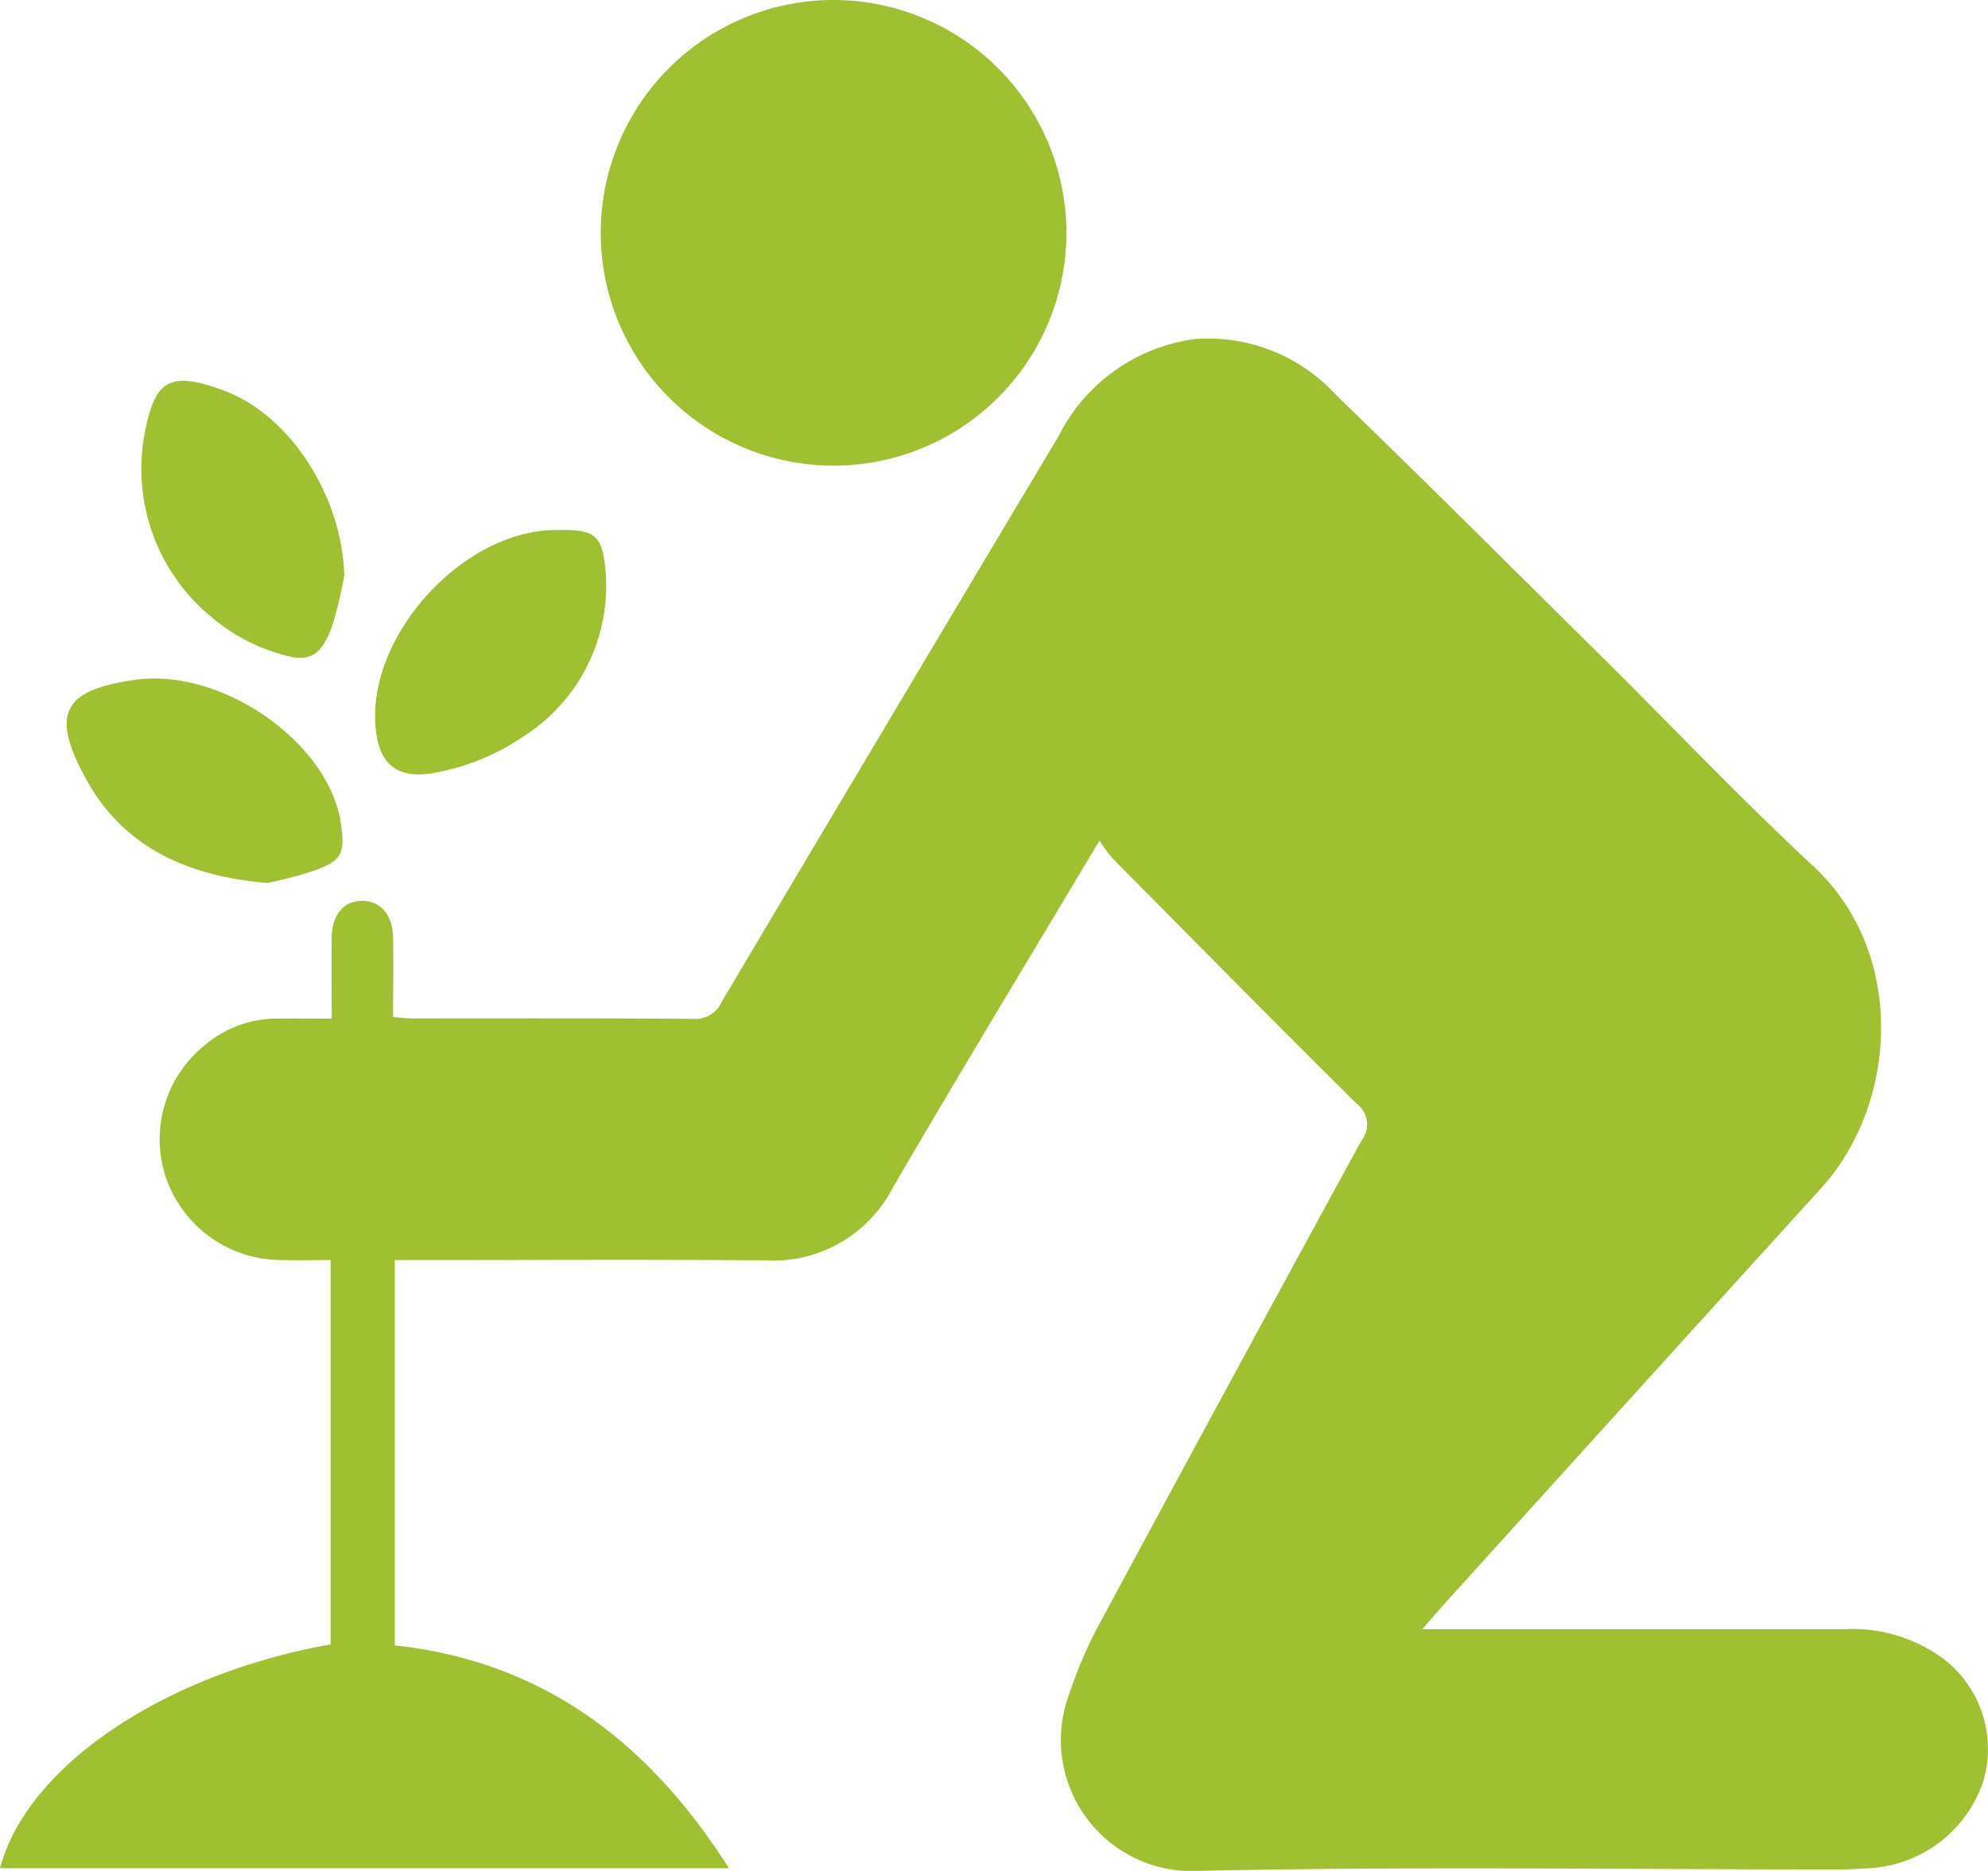<?xml version="1.0" encoding="UTF-8"?> <svg xmlns="http://www.w3.org/2000/svg" xmlns:xlink="http://www.w3.org/1999/xlink" width="78.774" height="74.138" viewBox="0 0 78.774 74.138"><defs><clipPath id="clip-path"><rect id="Rectangle_30" data-name="Rectangle 30" width="78.774" height="74.138" fill="#9fc031"></rect></clipPath></defs><g id="Tree-Planting-Icon" transform="translate(0)"><g id="Group_38" data-name="Group 38" transform="translate(0)" clip-path="url(#clip-path)"><path id="Path_8" data-name="Path 8" d="M43.567,59.457c-2.824,4.734-5.554,9.229-8.2,13.775a5.332,5.332,0,0,1-5.056,2.862c-4.537-.038-9.074-.012-13.611-.012H15.645V91.351c5.868.639,10.061,3.827,13.237,8.828H0c1.073-4.038,6.481-7.69,13.1-8.867V76.08c-.642,0-1.277.02-1.911,0a4.835,4.835,0,0,1-4.6-3.23,4.766,4.766,0,0,1,1.437-5.208,4.438,4.438,0,0,1,2.927-1.129c.7-.008,1.4,0,2.19,0,0-1.12-.006-2.154,0-3.187.007-.94.482-1.495,1.244-1.477.707.017,1.172.563,1.188,1.456.019,1.036,0,2.072,0,3.146.316.024.533.055.75.055,3.72,0,7.439-.012,11.159.017a1.129,1.129,0,0,0,1.113-.675q6.652-11.211,13.34-22.4a7.092,7.092,0,0,1,5.422-3.864,6.86,6.86,0,0,1,5.608,2.245C56.515,45.255,60,48.739,63.507,52.209c2.782,2.757,5.478,5.6,8.348,8.267,3.7,3.435,3.348,9.407.313,12.75Q64.837,81.3,57.525,89.383c-.352.388-.693.784-1.172,1.326H57.43q7.82,0,15.64,0a6.075,6.075,0,0,1,3.893,1.14,4.5,4.5,0,0,1,1.621,4.893,5.055,5.055,0,0,1-4.224,3.412c-.56.056-1.125.075-1.688.075-8.369,0-16.741-.126-25.107.056a5.193,5.193,0,0,1-5.2-7,17.8,17.8,0,0,1,1.035-2.48q5.234-9.73,10.53-19.428a1.041,1.041,0,0,0-.18-1.5c-3.243-3.212-6.447-6.463-9.659-9.707a6.835,6.835,0,0,1-.529-.715" transform="translate(0 -26.149)" fill="#9fc031"></path><path id="Path_9" data-name="Path 9" d="M88.735,9.276A9.226,9.226,0,1,1,79.54,0a9.239,9.239,0,0,1,9.195,9.276" transform="translate(-46.479 0)" fill="#9fc031"></path><path id="Path_10" data-name="Path 10" d="M15.765,87.488c-3.227-.27-5.74-1.453-7.2-4.131-1.37-2.516-.994-3.5,1.935-3.918,3.476-.5,7.756,2.535,8.176,5.743.149,1.138.043,1.4-1.02,1.8a15.619,15.619,0,0,1-1.892.5" transform="translate(-5.161 -52.498)" fill="#9fc031"></path><path id="Path_11" data-name="Path 11" d="M43.887,69.407c-.027-3.5,3.564-7.333,7.068-7.4,1.627-.033,1.945.108,2.074,1.736A7.078,7.078,0,0,1,49.738,70.2a9.024,9.024,0,0,1-3.284,1.383c-1.775.4-2.552-.351-2.567-2.175" transform="translate(-29.023 -41.001)" fill="#9fc031"></path><path id="Path_12" data-name="Path 12" d="M24.547,52.27a16.838,16.838,0,0,1-.491,2.03c-.432,1.163-.9,1.45-2.064,1.071a7.215,7.215,0,0,1-2.512-1.3,7.6,7.6,0,0,1-2.845-7.424c.407-2.109.955-2.511,3.12-1.717,2.678.981,4.716,4.246,4.792,7.34" transform="translate(-10.905 -29.462)" fill="#9fc031"></path></g></g></svg> 